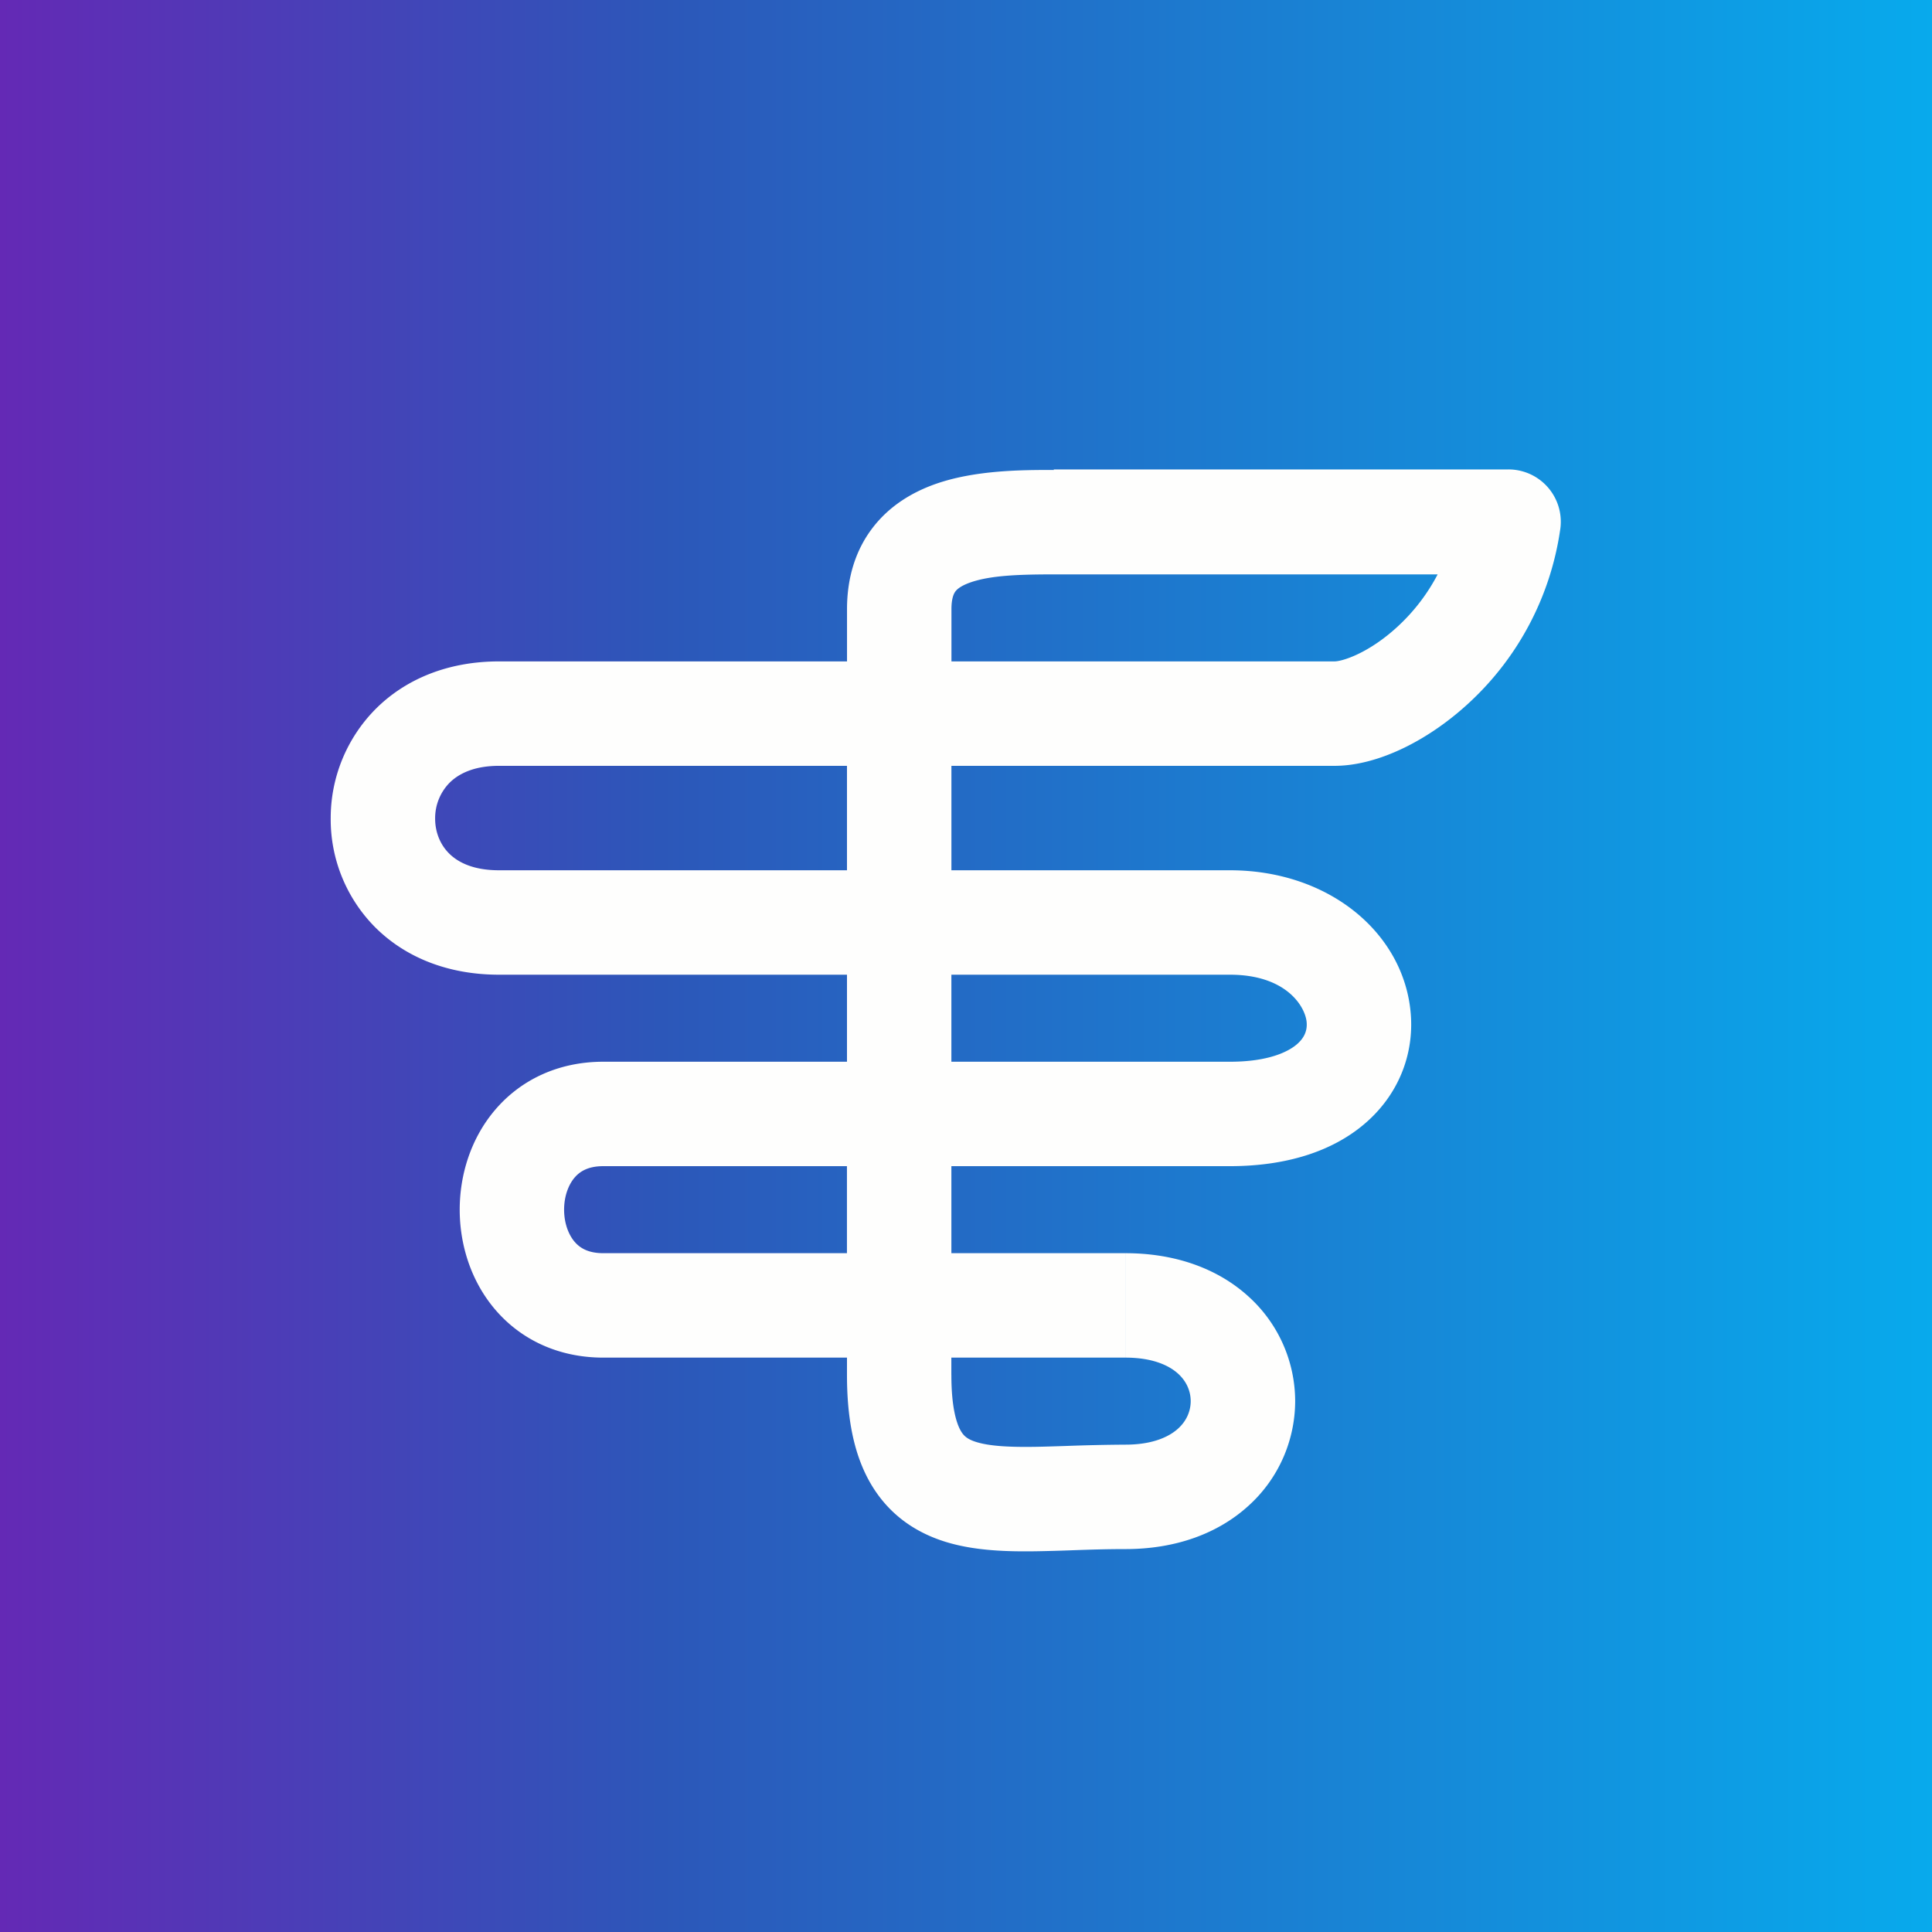 <svg xmlns="http://www.w3.org/2000/svg" viewBox="0 0 55.5 55.5"><rect x="0" y="0" width="55.5" height="55.5" fill="#333333" stroke="none"/><path fill="url(#a)" d="M0 0h55.5v55.5H0Z"/><path fill="#FEFEFD" d="M30.267 13.485H43.33a1.504 1.504 0 0 1 1.484 1.764 8.4 8.4 0 0 1-2.581 4.911C41.083 21.237 39.61 22 38.335 22H27.331v3h7.999v3h-8v2.5h8c1.101 0 1.67-.282 1.924-.5.233-.199.3-.416.282-.631-.034-.437-.569-1.369-2.206-1.369v-3c2.862 0 5.014 1.818 5.197 4.131.092 1.16-.35 2.318-1.324 3.15-.951.813-2.289 1.219-3.873 1.219h-8V36h4.999v3h-5v.5h-.053.054c0 .956.155 1.41.276 1.613.083.14.19.24.475.322.348.1.851.139 1.621.128.25-.003.569-.014.918-.025a54 54 0 0 1 1.71-.038c.813 0 1.275-.243 1.517-.465.248-.227.358-.511.358-.785 0-.273-.11-.558-.358-.785-.242-.222-.704-.465-1.517-.465v-3c1.437 0 2.663.445 3.546 1.254a4.06 4.06 0 0 1 1.33 2.996 4.06 4.06 0 0 1-1.33 2.996c-.883.81-2.108 1.254-3.545 1.254-.559 0-1.016.016-1.478.032a49 49 0 0 1-1.109.031c-.802.011-1.689-.013-2.494-.245-.869-.25-1.679-.755-2.225-1.677-.509-.86-.694-1.929-.694-3.141h1.5-1.5V39h-7c-1.307 0-2.385-.531-3.113-1.389-.7-.825-1.012-1.872-1.012-2.861s.312-2.036 1.012-2.861c.728-.858 1.806-1.389 3.113-1.389h7V28h-9.998c-1.47 0-2.707-.503-3.577-1.384A4.4 4.4 0 0 1 9.5 23.492a4.45 4.45 0 0 1 1.276-3.11c.867-.876 2.096-1.382 3.557-1.382h9.999v-1.5c0-.891.238-1.695.746-2.351.496-.641 1.153-1.015 1.775-1.238 1.151-.411 2.52-.411 3.424-.411ZM27.332 19h11.002c.225 0 .998-.235 1.847-1.03a5.5 5.5 0 0 0 1.118-1.47H30.332c-1.026 0-1.875.024-2.468.236-.262.094-.369.19-.415.25-.034.044-.117.17-.117.514zm-3 3h-9.998v-1.37V22c-.745 0-1.179.244-1.425.492a1.45 1.45 0 0 0-.409 1.016c-.002.384.138.743.393 1.001.24.244.673.491 1.44.491h9.998v-3Zm0 11.5H17.33c-.443 0-.678.157-.825.33-.175.206-.3.534-.3.92s.125.714.3.92c.147.173.382.33.825.33h7v-2.5Zm20.472-18.199c-.003.016-.005.02 0 0"/><defs><linearGradient id="a" x2="56" y1="28" y2="28" gradientUnits="userSpaceOnUse"><stop offset="0" stop-color="#6429B5"/><stop offset=".339" stop-color="#2C57B9"/><stop offset="1" stop-color="#07ABED"/></linearGradient></defs></svg>